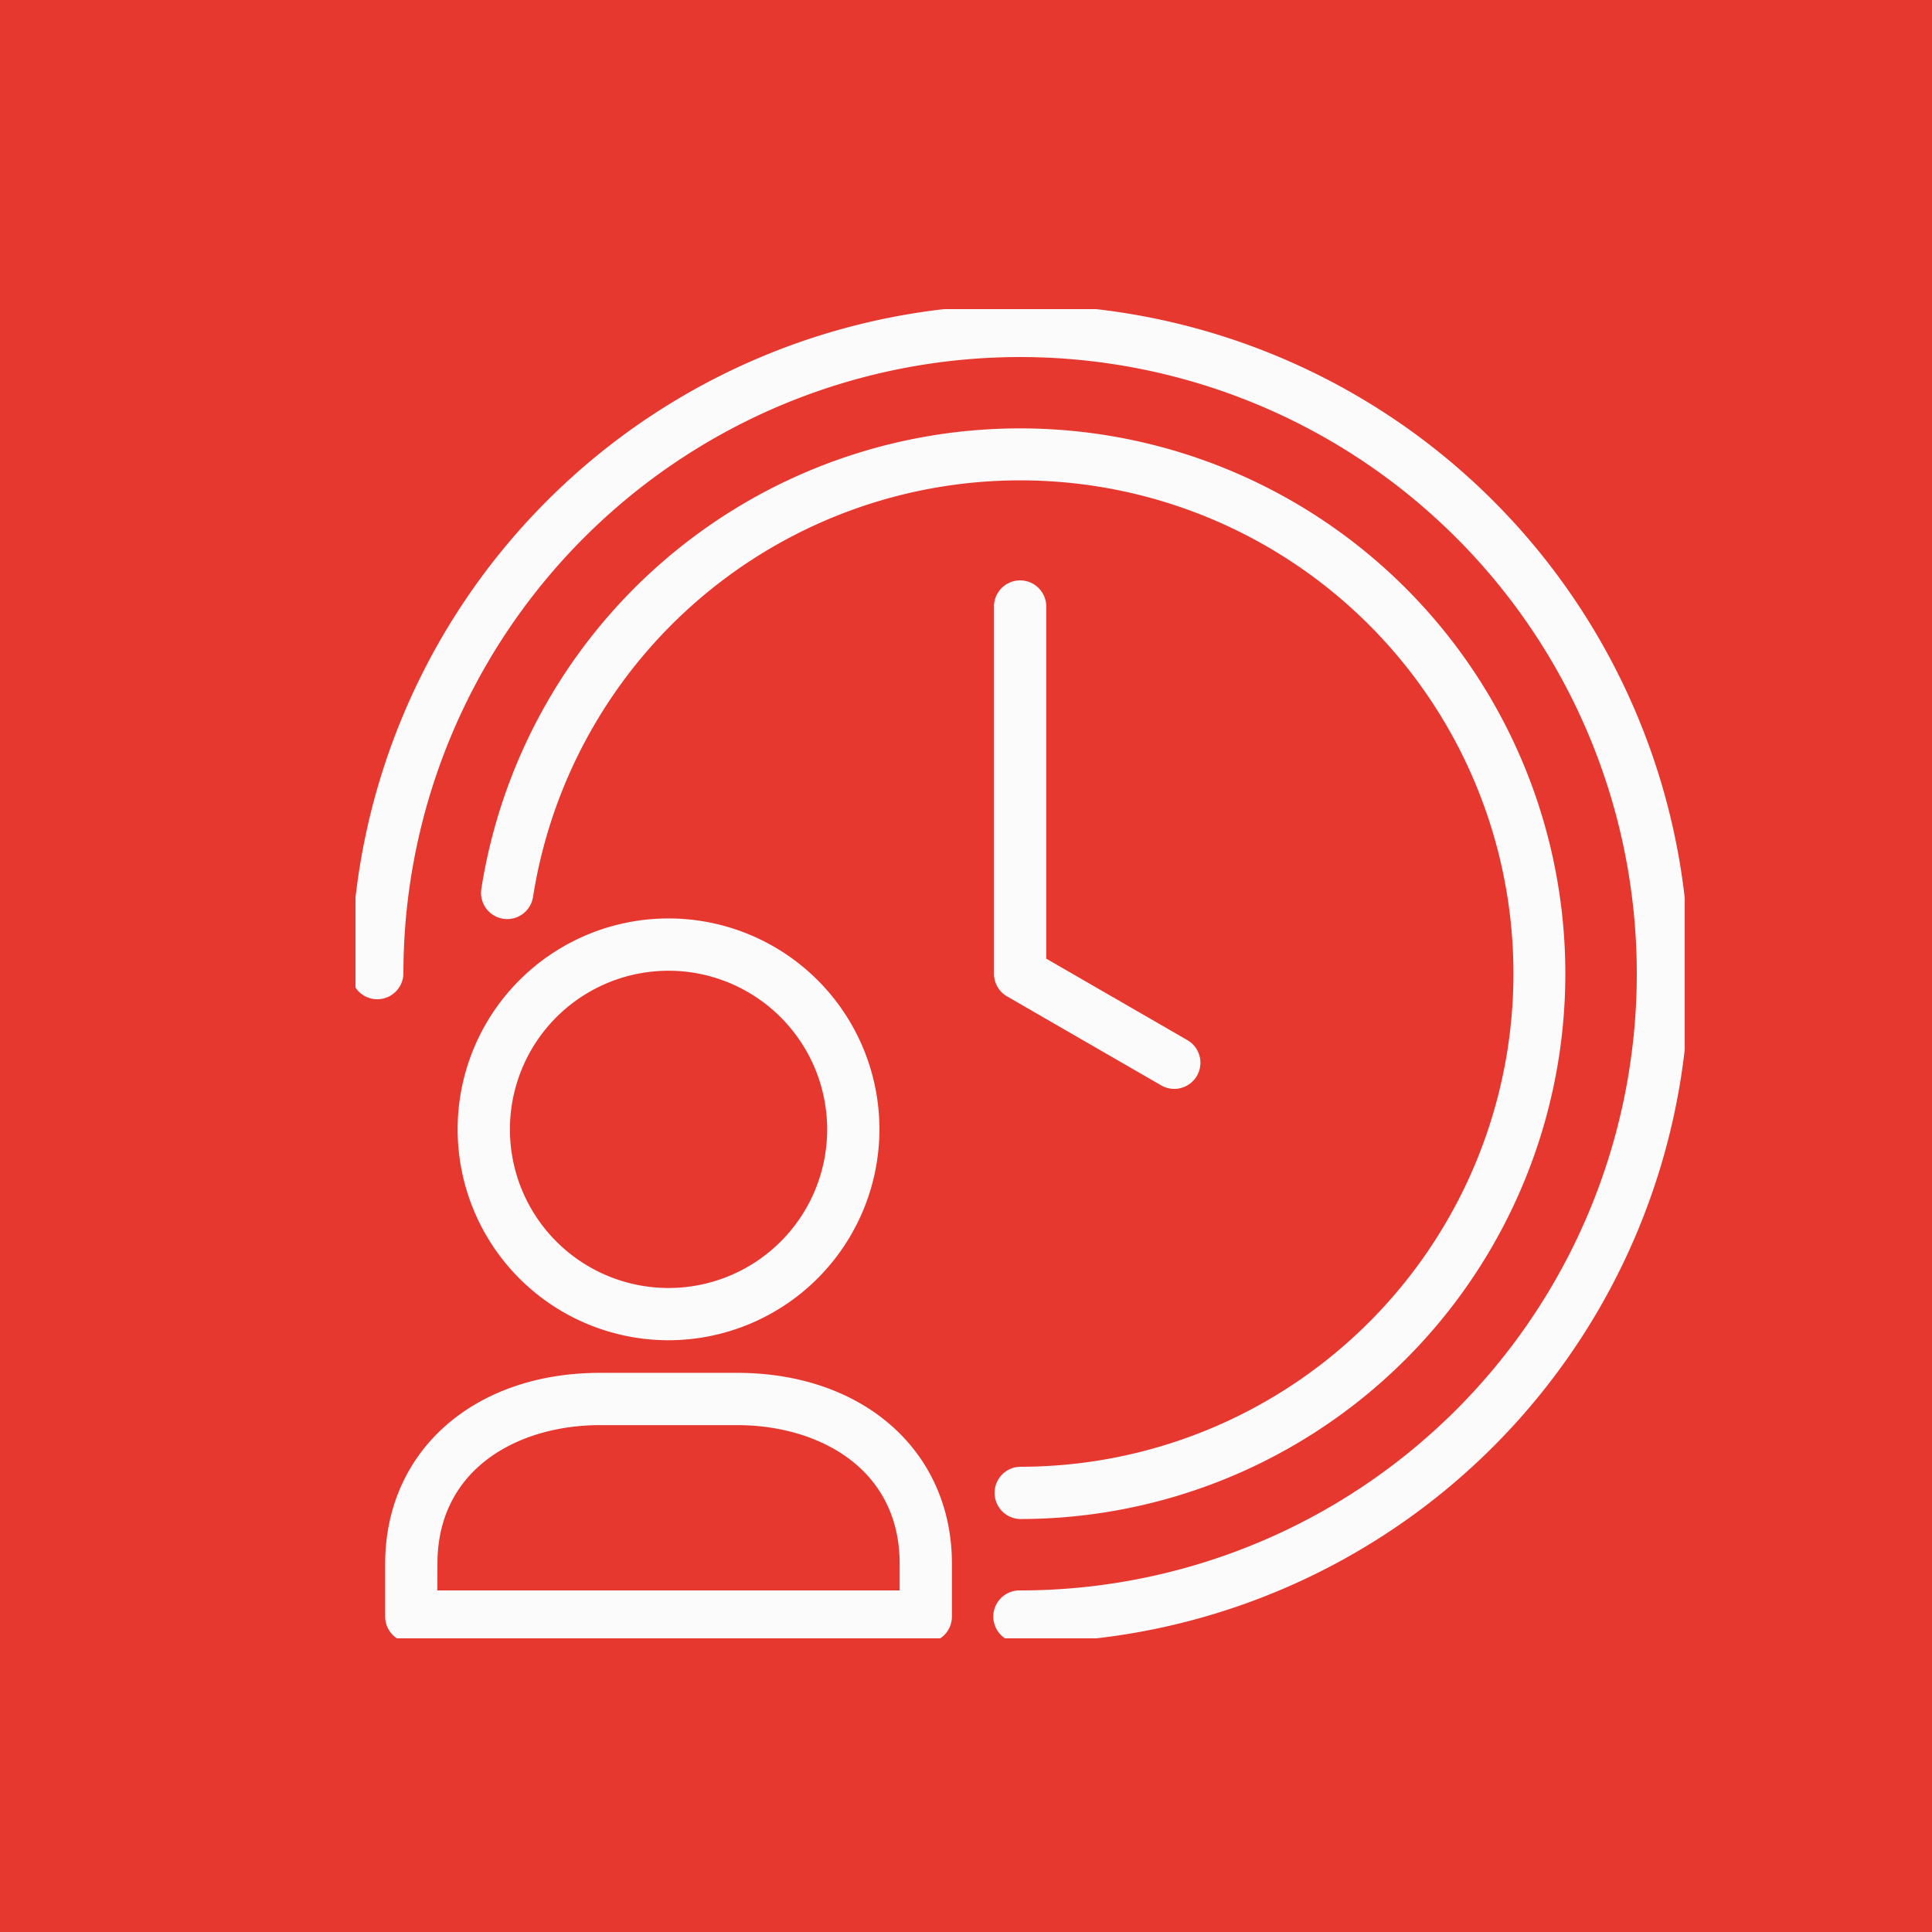 <svg xmlns="http://www.w3.org/2000/svg" xmlns:xlink="http://www.w3.org/1999/xlink" width="125" height="125" viewBox="0 0 125 125">
  <defs>
    <clipPath id="clip-path">
      <rect id="Rechteck_304" data-name="Rechteck 304" width="86" height="86" transform="translate(0.352 0.352)" fill="#fbfbfb"/>
    </clipPath>
  </defs>
  <g id="Gruppe_483" data-name="Gruppe 483" transform="translate(-870.047 -3621.047)">
    <rect id="Rechteck_301" data-name="Rechteck 301" width="125" height="125" transform="translate(870.047 3621.047)" fill="#e73830"/>
    <g id="Gruppe_495" data-name="Gruppe 495" transform="translate(892.895 3640.895)">
      <g id="Gruppe_494" data-name="Gruppe 494" transform="translate(-0.199 -0.199)" clip-path="url(#clip-path)">
        <path id="Pfad_78408" data-name="Pfad 78408" d="M54.4,262.13a13.645,13.645,0,1,1,13.644-13.645h0A13.661,13.661,0,0,1,54.4,262.13m0-23.906a10.263,10.263,0,1,0,10.263,10.264h0A10.275,10.275,0,0,0,54.4,238.222Z" transform="translate(-33.794 -195.066)" fill="#fbfbfb"/>
        <path id="Pfad_78409" data-name="Pfad 78409" d="M48,426.195H14.715a1.691,1.691,0,0,1-1.691-1.691v-3.42c0-7.27,5.715-12.348,13.9-12.348h8.868c8.183,0,13.9,5.078,13.9,12.348v3.42A1.691,1.691,0,0,1,48,426.195m-31.6-3.381H46.31v-1.729c0-6.194-5.283-8.967-10.519-8.967H26.924c-5.236,0-10.519,2.773-10.519,8.967Z" transform="translate(-10.752 -339.562)" fill="#fbfbfb"/>
        <path id="Pfad_78410" data-name="Pfad 78410" d="M43.281,86.563a1.691,1.691,0,1,1,0-3.381,39.9,39.9,0,1,0-39.9-39.9,1.691,1.691,0,0,1-3.381,0A43.281,43.281,0,1,1,43.281,86.563" transform="translate(0.07 0.07)" fill="#fbfbfb"/>
        <path id="Pfad_78411" data-name="Pfad 78411" d="M257.663,138.163a1.685,1.685,0,0,1-.845-.227l-9.975-5.758a1.691,1.691,0,0,1-.842-1.464v-23.8a1.691,1.691,0,0,1,3.381,0v22.824l9.13,5.271a1.691,1.691,0,0,1-.845,3.155Z" transform="translate(-204.339 -87.362)" fill="#fbfbfb"/>
        <path id="Pfad_78412" data-name="Pfad 78412" d="M84.563,117.841a1.691,1.691,0,0,1,0-3.381A31.91,31.91,0,1,0,53.045,77.621a1.691,1.691,0,0,1-3.345-.492l0-.027a35.282,35.282,0,1,1,34.859,40.739" transform="translate(-41.212 -39.21)" fill="#fbfbfb"/>
      </g>
    </g>
  </g>
</svg>

